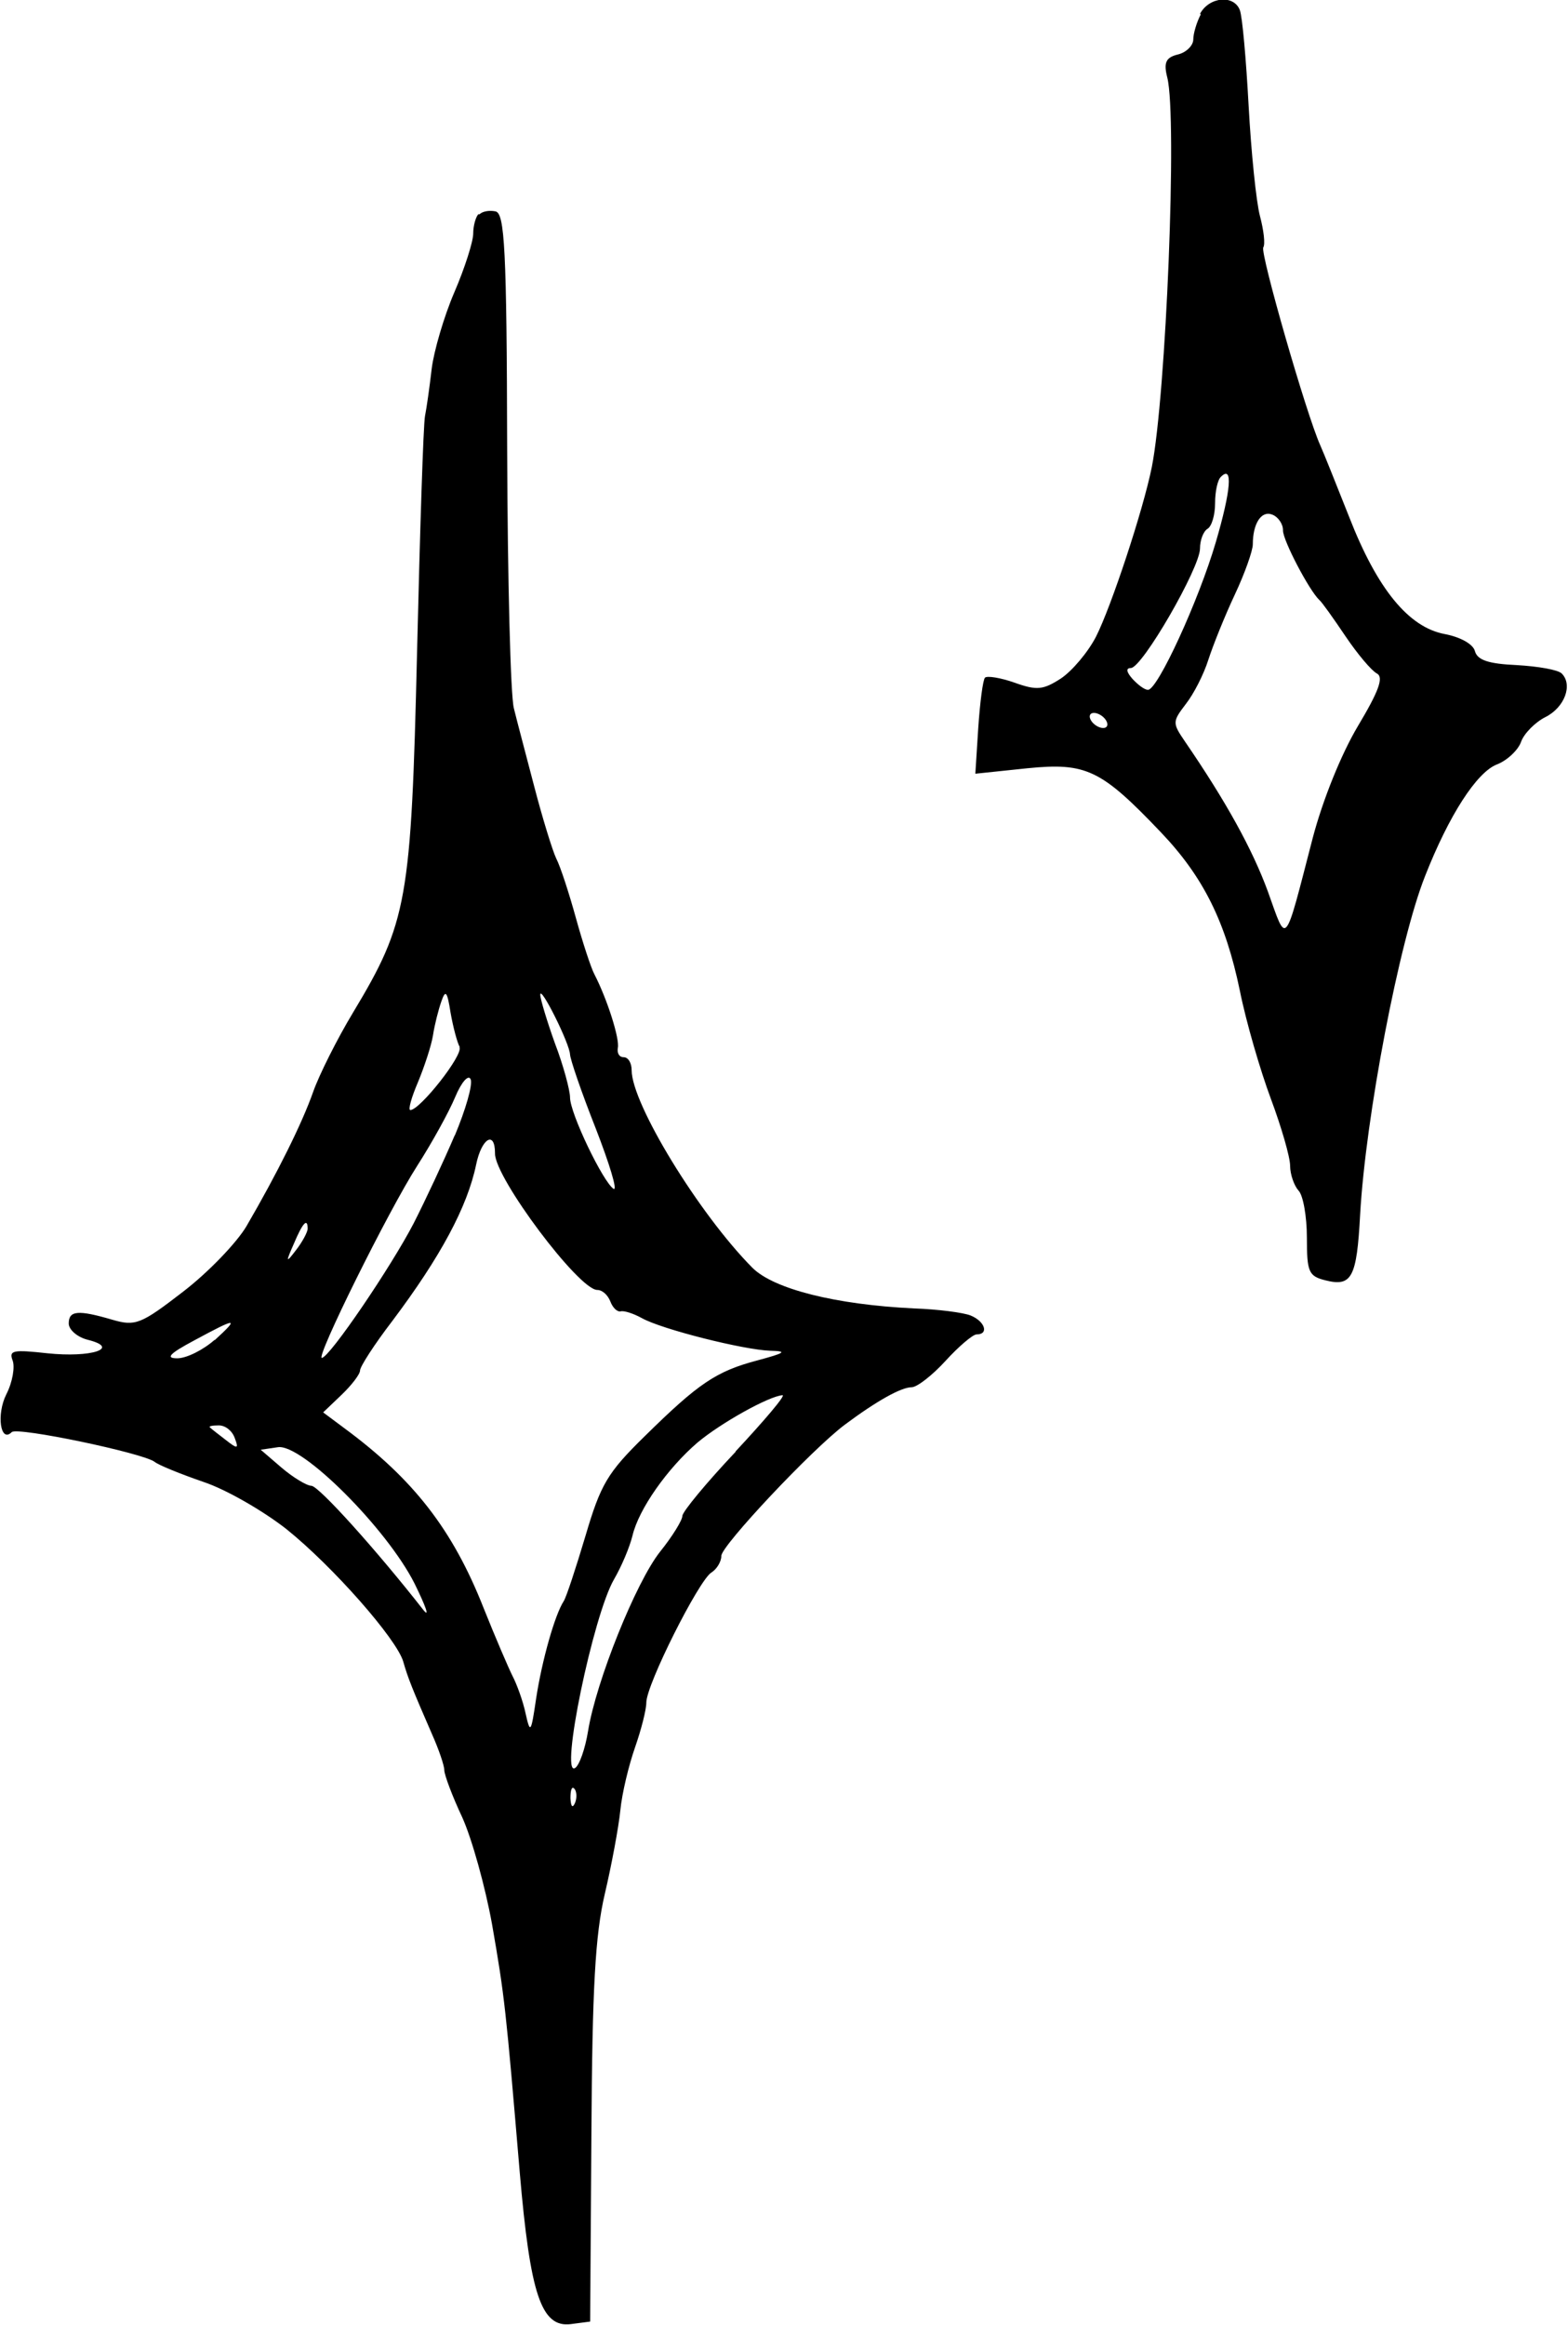 <svg xmlns="http://www.w3.org/2000/svg" id="Layer_2" data-name="Layer 2" viewBox="0 0 37.41 55.44"><g id="Layer_1-2" data-name="Layer 1"><g><path d="M28.65,.34c-.1,.19-.18,.46-.18,.6s-.16,.31-.37,.36c-.29,.07-.34,.2-.25,.55,.24,.97-.03,7.58-.37,9.29-.21,1.04-.97,3.33-1.33,4.04-.19,.37-.57,.82-.84,1-.42,.27-.57,.29-1.1,.1-.34-.12-.66-.17-.71-.12-.05,.05-.12,.6-.16,1.19l-.07,1.1,1.24-.13c1.41-.14,1.76,.03,3.19,1.53,1.01,1.06,1.54,2.13,1.88,3.77,.15,.75,.49,1.91,.74,2.58,.25,.67,.46,1.39,.46,1.6s.1,.48,.2,.59c.11,.11,.2,.62,.2,1.12,0,.82,.04,.92,.44,1.02,.63,.16,.75-.06,.83-1.56,.13-2.33,.93-6.52,1.55-8.08,.57-1.45,1.23-2.47,1.71-2.66,.24-.09,.51-.34,.58-.54,.07-.2,.34-.47,.58-.59,.46-.23,.66-.77,.39-1.04-.09-.09-.56-.17-1.07-.2-.68-.03-.94-.12-1-.33-.04-.17-.35-.34-.72-.41-.86-.16-1.61-1.07-2.28-2.79-.29-.73-.6-1.51-.69-1.71-.33-.73-1.44-4.59-1.36-4.72,.05-.08,.01-.41-.08-.75-.09-.34-.21-1.53-.27-2.63-.06-1.11-.15-2.13-.21-2.28-.14-.37-.73-.32-.95,.09h0Zm.36,12.58c-.41,1.4-1.39,3.53-1.62,3.53-.08,0-.23-.11-.37-.26-.15-.17-.16-.26-.04-.26,.27,0,1.65-2.39,1.65-2.85,0-.2,.08-.41,.18-.47,.1-.06,.18-.33,.18-.61s.06-.56,.14-.63c.29-.29,.24,.32-.12,1.55h0Zm1.6-.27c0,.24,.63,1.44,.87,1.66,.06,.05,.33,.43,.62,.86,.29,.43,.62,.82,.75,.89,.17,.09,.04,.43-.45,1.25-.4,.67-.84,1.76-1.08,2.67-.69,2.66-.61,2.56-1.07,1.28-.37-1.01-1-2.15-1.98-3.58-.3-.44-.3-.47,.02-.89,.19-.24,.43-.71,.54-1.06,.11-.34,.39-1.04,.63-1.55,.24-.51,.43-1.05,.43-1.2,0-.49,.2-.81,.46-.71,.14,.05,.26,.22,.26,.37h0Zm-4.22,4.53c.06,.1,.03,.18-.07,.18s-.23-.08-.29-.18c-.06-.1-.03-.18,.07-.18s.23,.08,.29,.18h0Z"></path><path d="M11.41,5.11c-.06,.07-.12,.27-.12,.46s-.2,.82-.45,1.4c-.25,.58-.49,1.41-.54,1.82-.05,.43-.12,.93-.16,1.13-.04,.2-.12,2.73-.19,5.64-.14,5.92-.23,6.43-1.53,8.59-.38,.63-.81,1.49-.95,1.89-.26,.74-.85,1.93-1.59,3.2-.23,.39-.91,1.1-1.51,1.56-1.01,.78-1.14,.83-1.69,.67-.82-.24-1.04-.22-1.04,.09,0,.15,.21,.33,.46,.39,.79,.2,.07,.43-.97,.32-.82-.09-.92-.07-.83,.17,.06,.15,0,.52-.15,.81-.24,.48-.14,1.17,.13,.9,.13-.13,3.14,.5,3.41,.71,.1,.08,.62,.29,1.17,.48,.54,.18,1.42,.69,1.97,1.12,1.12,.9,2.63,2.62,2.79,3.16,.11,.39,.22,.66,.69,1.74,.16,.36,.29,.74,.29,.85s.19,.62,.43,1.13c.23,.51,.55,1.66,.71,2.55,.3,1.72,.33,2.01,.66,5.91,.25,2.91,.51,3.71,1.22,3.62l.46-.06,.03-4.47c.02-3.48,.09-4.75,.32-5.73,.16-.68,.33-1.59,.37-1.99,.04-.41,.2-1.07,.35-1.5,.15-.43,.27-.9,.27-1.07,0-.43,1.25-2.91,1.55-3.1,.13-.08,.24-.26,.24-.4,0-.24,2.16-2.54,2.95-3.13,.75-.56,1.34-.89,1.59-.89,.13,0,.5-.29,.81-.63,.31-.34,.65-.63,.74-.63,.3,0,.2-.31-.14-.45-.17-.07-.78-.15-1.36-.17-1.86-.09-3.34-.46-3.85-.97-1.27-1.28-2.88-3.91-2.88-4.71,0-.17-.08-.31-.19-.31s-.16-.1-.14-.22c.05-.21-.25-1.16-.56-1.76-.08-.15-.28-.76-.44-1.34-.16-.58-.37-1.23-.47-1.42-.09-.19-.33-.97-.52-1.7-.19-.73-.42-1.59-.49-1.88-.08-.3-.15-3.07-.16-6.17-.01-4.79-.06-5.64-.28-5.68-.15-.03-.31,0-.38,.07h0Zm-.45,19.86c.11,.17-.94,1.5-1.17,1.5-.06,0,.03-.31,.18-.66,.15-.36,.32-.87,.36-1.12,.04-.26,.13-.61,.2-.81,.1-.29,.14-.24,.22,.27,.06,.34,.16,.72,.22,.82h0Zm2.64,.17c0,.11,.27,.9,.61,1.76,.33,.85,.53,1.5,.43,1.45-.25-.16-1.04-1.8-1.04-2.18,0-.17-.16-.77-.36-1.29-.19-.53-.35-1.06-.35-1.16,0-.24,.71,1.18,.71,1.43h0Zm-2.75,1.93c-.26,.61-.7,1.55-.98,2.1-.54,1.04-2,3.19-2.19,3.21-.16,.02,1.58-3.5,2.28-4.59,.34-.53,.75-1.27,.9-1.63,.15-.36,.32-.55,.37-.42,.05,.13-.12,.72-.38,1.34h0Zm.96,.44c0,.58,2,3.25,2.44,3.25,.12,0,.25,.12,.31,.27,.06,.16,.17,.26,.25,.24,.08-.02,.3,.05,.5,.16,.48,.27,2.44,.76,3.07,.78,.41,.01,.36,.05-.31,.23-.98,.26-1.4,.54-2.69,1.81-.89,.87-1.05,1.15-1.41,2.37-.23,.77-.46,1.47-.52,1.56-.21,.32-.52,1.41-.66,2.33-.12,.82-.14,.84-.25,.35-.06-.29-.21-.7-.31-.89-.1-.2-.41-.92-.69-1.62-.74-1.88-1.68-3.08-3.32-4.29l-.51-.38,.44-.42c.24-.23,.44-.49,.44-.58s.34-.62,.77-1.18c1.15-1.53,1.79-2.72,2-3.73,.13-.63,.45-.82,.45-.27h0Zm-4.47,1.79c0,.08-.13,.32-.27,.5-.25,.33-.26,.31-.06-.14,.21-.5,.33-.63,.33-.36h0Zm-2.22,2.65c-.27,.24-.67,.44-.89,.44-.29,0-.19-.11,.41-.43,1.02-.55,1.08-.55,.48,0h0Zm12.43,2.67c-.69,.73-1.27,1.43-1.27,1.53s-.24,.49-.53,.85c-.58,.73-1.53,3.1-1.72,4.28-.07,.43-.21,.82-.31,.88-.37,.23,.43-3.64,.93-4.5,.18-.31,.37-.76,.44-1.04,.15-.64,.84-1.61,1.55-2.22,.56-.47,1.71-1.11,2.03-1.13,.08,0-.43,.6-1.12,1.34h0Zm-11.95-.33c.1,.26,.07,.27-.21,.05-.17-.13-.35-.27-.38-.3-.04-.03,.05-.05,.21-.05s.32,.13,.38,.3h0Zm4.29,3.47c.27,.55,.37,.83,.21,.63-1.12-1.43-2.49-2.95-2.67-2.96-.11,0-.44-.2-.71-.43l-.5-.43,.41-.06c.57-.09,2.6,1.94,3.26,3.25h0Zm3.83,5.23c-.06,.14-.1,.09-.11-.11,0-.19,.03-.29,.09-.23,.06,.06,.07,.22,.02,.34h0Z"></path></g></g></svg>